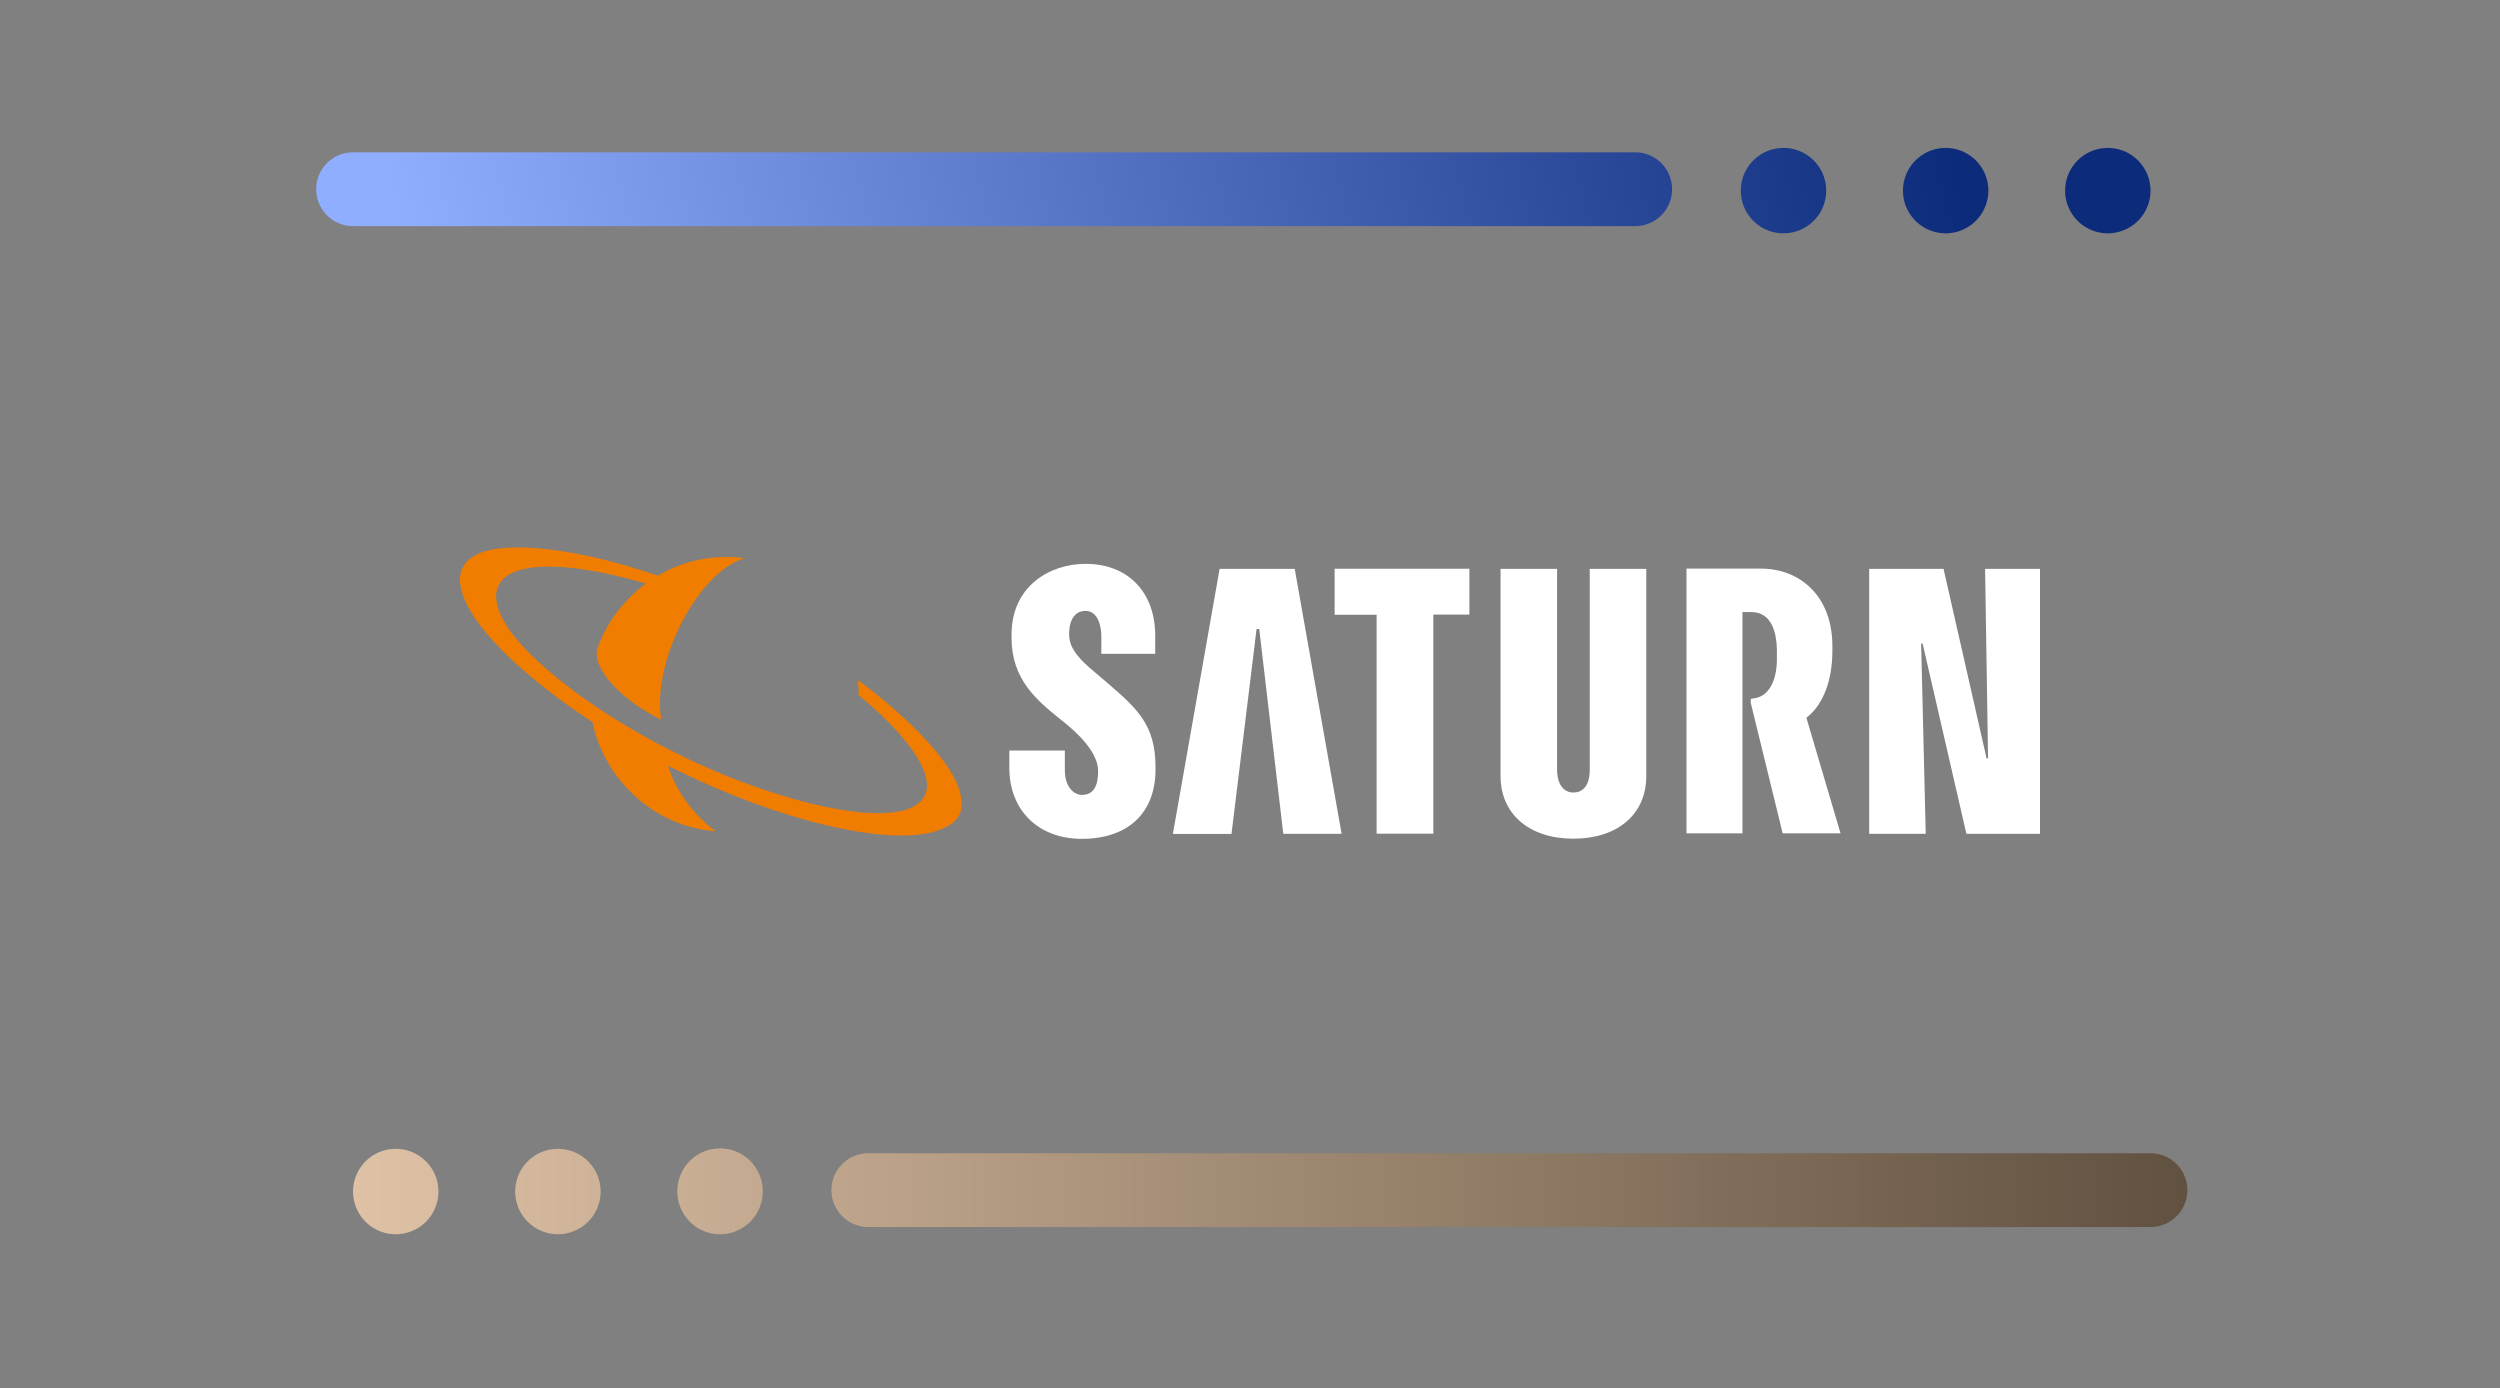 <svg xmlns="http://www.w3.org/2000/svg" width="542" height="301" fill="none"><rect width="100%" height="100%" fill="#808080" stroke="none"/><path fill="#fff" d="M264.413 123.335h16.283l10.164 57.43h-12.643l-5.214-44.4h-.578l-5.437 44.433H254.28zm115.153 28.184v.869l6.916 28.281h12.548l-7.367-24.935v-.161l.291-.225c3.377-2.799 5.306-7.915 5.306-14.253v-.998c0-5.212-1.607-9.555-4.664-12.58-2.83-2.799-6.629-4.279-11.165-4.247h-15.797v57.399h12.13v-47.972h1.929c4.537 0 5.438 4.698 5.537 7.98v2.799c-.227 5.533-2.639 7.464-4.54 7.85h-.064zm-160.259-13.191c0 8.976 5.469 13.481 10.487 17.535l1.32 1.062c4.408 3.603 6.951 7.239 6.951 10.134v.225c0 4.119-1.738 5.052-3.54 5.052-1.706 0-3.667-1.77-3.667-5.309v-4.311h-12.034v3.764c0 9.202 6.306 15.379 15.701 15.379 10.037 0 15.989-5.598 15.989-15.057v-.515c0-9.137-3.99-12.676-10.296-18.114l-2.798-2.381c-3.153-2.638-5.629-5.051-5.629-8.204v-.322c0-1.737.578-4.826 3.571-4.826 2.767 0 3.409 3.571 3.409 5.437v3.861h11.679v-3.925c0-9.459-5.92-15.572-15.088-15.572-7.724 0-16.055 4.794-16.055 15.347m70.043-14.253v9.941h9.104v47.457h12.292v-47.489h7.817v-9.942H289.35m55.306.033v43.531c0 4.376-2.316 4.955-3.539 4.955-2.09 0-3.54-1.737-3.54-4.955v-43.531H325.32v44.915c0 8.236 6.21 13.577 15.797 13.577 9.59 0 15.796-5.309 15.796-13.577v-44.915zm85.712 0 .645 41.086h-.322l-9.331-41.086h-16.12v57.43h12.257l-.996-41.247h.322l9.491 41.247h15.96v-57.43z"/><path fill="#F07D00" d="M186.006 147.496c0 .064.096 1.094.128 1.834.032.515 0 1.319 0 1.351l.128.097c6.469 5.308 13.353 12.547 14.513 17.856.319 1.48.255 2.799-.323 3.925-.677 1.319-1.997 2.285-3.766 2.896-9.264 3.153-31.367-2.896-49.419-11.84-12.9-6.37-24.196-13.963-31.853-21.396-7.111-6.885-9.04-12.29-7.207-15.54.709-1.222 1.901-2.124 3.508-2.767 5.887-2.284 17.18-.676 28.281 2.606-5.246 3.926-8.913 9.234-10.619 14.511v.064c-.514 4.858 6.501 11.197 13.58 14.736 0-.032.387.161.387.129 0-.033-.067-.483-.067-.515-1.671-12.033 7.465-30.083 17.052-34.04.613-.258 1.16-.419 1.223-.419-.063 0-3.057-.225-3.507-.225-5.92-.096-11.098 1.48-15.41 4.054-18.532-6.371-32.112-7.11-37.772-5.212-2.253.74-3.767 1.898-4.537 3.41-.805 1.577-.805 3.572 0 5.92 2.572 7.722 13.868 18.275 28.15 27.638 2.061 10.907 11.843 22.103 25.838 23.583.032 0 .61.065.642.065h.227c-.032-.032-.742-.579-.773-.579-4.342-3.346-8.204-8.816-9.555-13.61.29.129 1.287.644 1.479.74 22.588 11.165 46.298 16.859 56.789 13.352 2.348-.772 4.085-1.898 4.858-3.474.738-1.513.611-3.54-.13-5.792-1.962-5.888-10.424-14.864-21.171-22.908-.063 0-.642-.418-.674-.45"/><path fill="url(#a)" fill-rule="evenodd" d="M85.799 267.583a9.256 9.256 0 0 1-9.256-9.256 9.256 9.256 0 1 1 18.512 0 9.256 9.256 0 0 1-9.256 9.256m25.9-9.256a9.256 9.256 0 0 0 9.256 9.256 9.256 9.256 0 0 0 9.256-9.256 9.256 9.256 0 0 0-9.256-9.256 9.256 9.256 0 0 0-9.256 9.256m44.408 9.256a9.256 9.256 0 0 1-9.255-9.256 9.256 9.256 0 1 1 18.511 0 9.256 9.256 0 0 1-9.256 9.256m310.116-17.562a8 8 0 1 1 0 16H188.262a8 8 0 0 1-8-8 8 8 0 0 1 8-8z" clip-rule="evenodd"/><path fill="url(#b)" fill-rule="evenodd" d="M386.662 50.583a9.256 9.256 0 1 0 0-18.512 9.256 9.256 0 1 0 0 18.512M76.547 33.021a8 8 0 1 0 0 16h277.961a8 8 0 0 0 0-16zm354.527 8.306a9.256 9.256 0 0 1-9.256 9.256 9.256 9.256 0 1 1 0-18.512 9.256 9.256 0 0 1 9.256 9.256m25.901 9.256a9.256 9.256 0 0 0 9.255-9.256 9.256 9.256 0 1 0-9.255 9.256" clip-rule="evenodd"/><defs><linearGradient id="a" x1="76.543" x2="474.223" y1="258.327" y2="258.327" gradientUnits="userSpaceOnUse"><stop stop-color="#DFC2A6"/><stop offset="1" stop-color="#615140"/></linearGradient><linearGradient id="b" x1="84.644" x2="410.91" y1="41.327" y2="-28.298" gradientUnits="userSpaceOnUse"><stop stop-color="#8FAEFF"/><stop offset="1" stop-color="#0D2B7B"/></linearGradient></defs></svg>